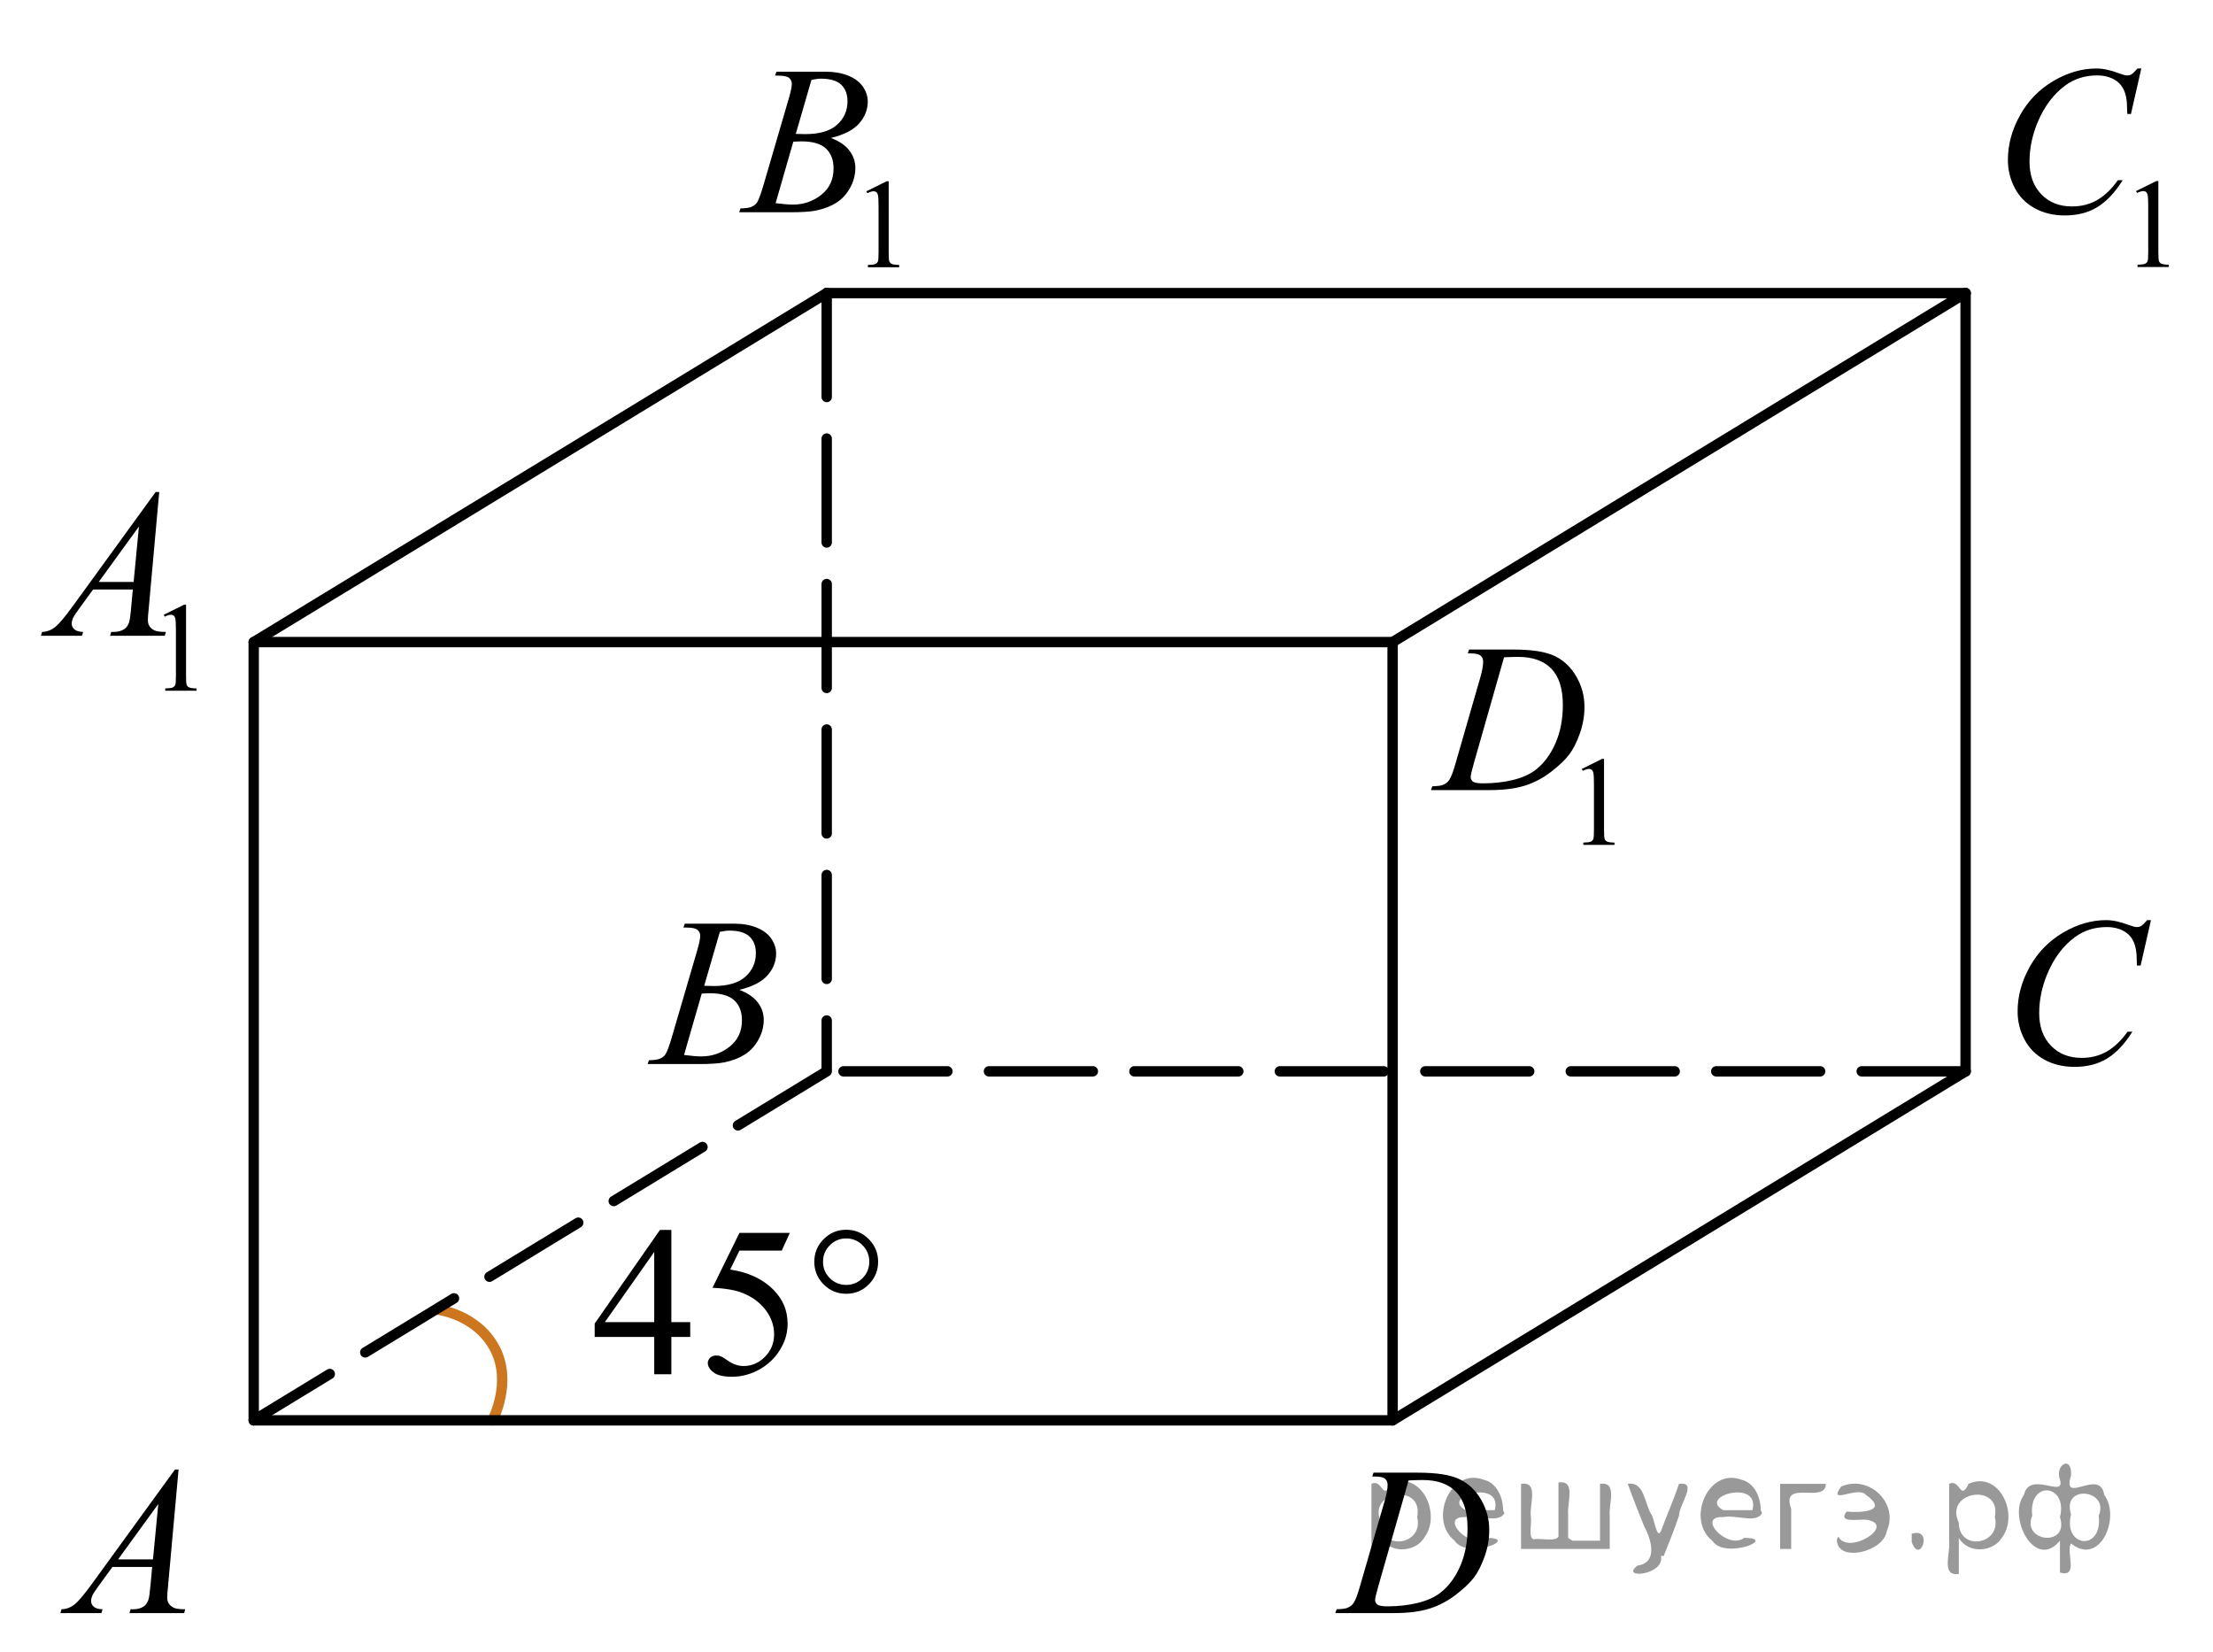 <?xml version="1.0" encoding="utf-8"?>
<!-- Generator: Adobe Illustrator 27.2.0, SVG Export Plug-In . SVG Version: 6.00 Build 0)  -->
<svg version="1.1" id="Слой_1" xmlns="http://www.w3.org/2000/svg" xmlns:xlink="http://www.w3.org/1999/xlink" x="0px" y="0px"
	 width="159.748px" height="119.213px" viewBox="0 0 159.748 119.213" enable-background="new 0 0 159.748 119.213"
	 xml:space="preserve">
<path fill="none" stroke="#CC761F" stroke-width="0.75" stroke-linecap="round" stroke-linejoin="round" stroke-miterlimit="10" d="
	M35.549,102.516c0,0,1.475-2.744,0.157-5.212c-1.316-2.469-4.119-2.779-4.119-2.779"/>
<rect x="18.314" y="46.346" fill="none" stroke="#000000" stroke-width="0.75" stroke-linecap="round" stroke-linejoin="round" stroke-miterlimit="10" width="82.213" height="56.17"/>
<line fill="none" stroke="#000000" stroke-width="0.75" stroke-linecap="round" stroke-linejoin="round" stroke-miterlimit="10" x1="141.889" y1="77.325" x2="100.527" y2="102.516"/>
<line fill="none" stroke="#000000" stroke-width="0.75" stroke-linecap="round" stroke-linejoin="round" stroke-miterlimit="10" x1="59.676" y1="21.154" x2="18.314" y2="46.346"/>
<line fill="none" stroke="#000000" stroke-width="0.75" stroke-linecap="round" stroke-linejoin="round" stroke-miterlimit="10" x1="141.889" y1="21.154" x2="100.527" y2="46.346"/>
<line fill="none" stroke="#000000" stroke-width="0.75" stroke-linecap="round" stroke-linejoin="round" stroke-miterlimit="10" stroke-dasharray="7.5,3" x1="59.676" y1="77.325" x2="18.314" y2="102.516"/>
<line fill="none" stroke="#000000" stroke-width="0.75" stroke-linecap="round" stroke-linejoin="round" stroke-miterlimit="10" stroke-dasharray="7.5,3" x1="59.676" y1="21.154" x2="59.676" y2="77.154"/>
<line fill="none" stroke="#000000" stroke-width="0.75" stroke-linecap="round" stroke-linejoin="round" stroke-miterlimit="10" stroke-dasharray="7.5,3" x1="141.889" y1="77.325" x2="59.676" y2="77.325"/>
<line fill="none" stroke="#000000" stroke-width="0.75" stroke-linecap="round" stroke-linejoin="round" stroke-miterlimit="10" x1="141.889" y1="21.154" x2="59.676" y2="21.154"/>
<line fill="none" stroke="#000000" stroke-width="0.75" stroke-linecap="round" stroke-linejoin="round" stroke-miterlimit="10" x1="141.889" y1="77.325" x2="141.889" y2="21.154"/>
<g>
	<g>
		<g>
			<g>
				<g>
					<g>
						<g>
							<g>
								<g>
									<g>
										<g>
											<g>
												<g>
													<g>
														<g>
															<g>
																<defs>
																	<rect id="SVGID_1_" x="1.385" y="102.516" width="15.125" height="16.694"/>
																</defs>
																<clipPath id="SVGID_00000075870985663789939190000006582150825170531235_">
																	<use xlink:href="#SVGID_1_"  overflow="visible"/>
																</clipPath>
																<g clip-path="url(#SVGID_00000075870985663789939190000006582150825170531235_)">
																	<g enable-background="new    ">
																		<path d="M12.89,106.064l-0.761,8.431c-0.04,0.394-0.059,0.652-0.059,0.777
																			c0,0.199,0.037,0.351,0.111,0.456c0.093,0.144,0.22,0.251,0.38,0.321
																			c0.16,0.069,0.429,0.104,0.809,0.104l-0.081,0.276H9.344l0.082-0.276h0.17
																			c0.32,0,0.581-0.07,0.783-0.209c0.143-0.095,0.253-0.252,0.333-0.472
																			c0.054-0.154,0.105-0.518,0.155-1.091l0.118-1.285H8.118l-1.019,1.397
																			c-0.231,0.314-0.377,0.539-0.435,0.676c-0.059,0.138-0.089,0.266-0.089,0.386
																			c0,0.159,0.064,0.296,0.192,0.41c0.128,0.115,0.34,0.178,0.635,0.188l-0.081,0.276H4.359
																			l0.082-0.276c0.364-0.015,0.685-0.139,0.964-0.37c0.278-0.231,0.693-0.727,1.244-1.483
																			l5.982-8.236L12.89,106.064L12.89,106.064z M11.427,108.552l-2.903,3.999h2.519L11.427,108.552z"/>
																	</g>
																</g>
															</g>
														</g>
													</g>
												</g>
											</g>
										</g>
									</g>
								</g>
							</g>
						</g>
					</g>
				</g>
			</g>
		</g>
	</g>
</g>
<g>
	<g>
		<g>
			<g>
				<g>
					<g>
						<g>
							<g>
								<g>
									<g>
										<g>
											<g>
												<g>
													<g>
														<g>
															<g>
																<g>
																	<defs>
																		
																			<rect id="SVGID_00000075135748006083694580000014159050843010599082_" x="44.133" y="62.889" width="15.124" height="16.695"/>
																	</defs>
																	<clipPath id="SVGID_00000101824723179053558170000010508738478574096302_">
																		<use xlink:href="#SVGID_00000075135748006083694580000014159050843010599082_"  overflow="visible"/>
																	</clipPath>
																	<g clip-path="url(#SVGID_00000101824723179053558170000010508738478574096302_)">
																		<g enable-background="new    ">
																			<path d="M49.334,66.944l0.103-0.277h3.575c0.601,0,1.136,0.095,1.606,0.284s0.822,0.454,1.056,0.793
																				s0.351,0.697,0.351,1.076c0,0.583-0.208,1.109-0.624,1.58s-1.094,0.818-2.034,1.042
																				c0.606,0.231,1.051,0.534,1.336,0.912c0.286,0.379,0.428,0.795,0.428,1.248
																				c0,0.504-0.128,0.984-0.384,1.442c-0.256,0.459-0.585,0.815-0.986,1.069
																				c-0.401,0.254-0.885,0.44-1.451,0.56c-0.404,0.085-1.034,0.127-1.891,0.127h-3.67l0.096-0.276
																				c0.384-0.01,0.645-0.048,0.783-0.112c0.197-0.085,0.337-0.196,0.421-0.336
																				c0.118-0.19,0.276-0.623,0.473-1.301l1.794-6.136c0.153-0.519,0.229-0.882,0.229-1.091
																				c0-0.185-0.068-0.33-0.203-0.438s-0.393-0.161-0.771-0.161
																				C49.486,66.951,49.408,66.949,49.334,66.944z M49.378,76.144c0.532,0.069,0.948,0.104,1.248,0.104
																				c0.768,0,1.449-0.234,2.042-0.703c0.593-0.468,0.89-1.103,0.89-1.905
																				c0-0.613-0.184-1.092-0.55-1.435s-0.959-0.516-1.776-0.516c-0.158,0-0.35,0.008-0.576,0.022
																				L49.378,76.144z M50.833,71.151c0.32,0.01,0.551,0.016,0.694,0.016
																				c1.024,0,1.786-0.227,2.286-0.677c0.499-0.451,0.75-1.015,0.75-1.692
																				c0-0.514-0.153-0.913-0.458-1.2c-0.305-0.286-0.792-0.43-1.462-0.43
																				c-0.177,0-0.403,0.03-0.679,0.09L50.833,71.151z"/>
																		</g>
																	</g>
																</g>
															</g>
														</g>
													</g>
												</g>
											</g>
										</g>
									</g>
								</g>
							</g>
						</g>
					</g>
				</g>
			</g>
		</g>
	</g>
</g>
<g>
	<g>
		<g>
			<g>
				<g>
					<g>
						<g>
							<g>
								<g>
									<g>
										<g>
											<g>
												<g>
													<g>
														<g>
															<g>
																<g>
																	<defs>
																		
																			<rect id="SVGID_00000173155076562796375850000016709621463100581035_" x="142.548" y="62.855" width="16.51" height="18.079"/>
																	</defs>
																	<clipPath id="SVGID_00000155136892869775617530000000016011615747432883_">
																		<use xlink:href="#SVGID_00000173155076562796375850000016709621463100581035_"  overflow="visible"/>
																	</clipPath>
																	<g clip-path="url(#SVGID_00000155136892869775617530000000016011615747432883_)">
																		<g enable-background="new    ">
																			<path d="M155.27,66.411l-0.747,3.279h-0.266l-0.03-0.822c-0.025-0.299-0.081-0.565-0.17-0.799
																				c-0.089-0.234-0.222-0.438-0.399-0.608c-0.177-0.172-0.401-0.307-0.672-0.403
																				c-0.271-0.098-0.571-0.146-0.901-0.146c-0.882,0-1.653,0.244-2.312,0.732
																				c-0.842,0.622-1.502,1.501-1.98,2.637c-0.394,0.935-0.591,1.885-0.591,2.846
																				c0,0.981,0.283,1.764,0.85,2.349c0.566,0.585,1.303,0.878,2.209,0.878
																				c0.685,0,1.294-0.154,1.829-0.464c0.535-0.309,1.031-0.784,1.489-1.426h0.348
																				c-0.542,0.871-1.143,1.512-1.803,1.923c-0.66,0.411-1.451,0.616-2.372,0.616
																				c-0.817,0-1.542-0.173-2.172-0.519c-0.631-0.347-1.111-0.833-1.441-1.461
																				c-0.33-0.627-0.495-1.302-0.495-2.023c0-1.105,0.293-2.182,0.879-3.227
																				c0.586-1.046,1.39-1.867,2.412-2.465s2.053-0.896,3.092-0.896c0.488,0,1.034,0.117,1.64,0.351
																				c0.266,0.1,0.458,0.149,0.576,0.149c0.118,0,0.222-0.024,0.31-0.074
																				c0.088-0.05,0.236-0.191,0.443-0.426L155.27,66.411L155.27,66.411z"/>
																		</g>
																	</g>
																</g>
															</g>
														</g>
													</g>
												</g>
											</g>
										</g>
									</g>
								</g>
							</g>
						</g>
					</g>
				</g>
			</g>
		</g>
	</g>
</g>
<g>
	<g>
		<g>
			<g>
				<g>
					<g>
						<g>
							<g>
								<g>
									<g>
										<g>
											<g>
												<g>
													<g>
														<g>
															<g>
																<g>
																	<defs>
																		
																			<rect id="SVGID_00000064319944567005178700000009586358803757086373_" x="93.877" y="102.514" width="16.507" height="16.699"/>
																	</defs>
																	<clipPath id="SVGID_00000039854459151113074820000012783603541858187189_">
																		<use xlink:href="#SVGID_00000064319944567005178700000009586358803757086373_"  overflow="visible"/>
																	</clipPath>
																	<g clip-path="url(#SVGID_00000039854459151113074820000012783603541858187189_)">
																		<g enable-background="new    ">
																			<path d="M99.058,106.569l0.089-0.277h3.199c1.355,0,2.358,0.157,3.011,0.472
																				c0.652,0.314,1.173,0.808,1.562,1.483c0.389,0.675,0.584,1.398,0.584,2.171
																				c0,0.662-0.112,1.307-0.336,1.932c-0.224,0.626-0.478,1.126-0.761,1.502
																				c-0.283,0.377-0.718,0.792-1.304,1.245c-0.586,0.453-1.222,0.788-1.906,1.005
																				s-1.539,0.325-2.563,0.325h-4.241l0.096-0.276c0.389-0.01,0.65-0.045,0.783-0.104
																				c0.197-0.085,0.342-0.199,0.435-0.344c0.143-0.21,0.303-0.631,0.48-1.264l1.773-6.128
																				c0.138-0.483,0.207-0.862,0.207-1.136c0-0.194-0.064-0.345-0.192-0.449
																				c-0.128-0.104-0.379-0.156-0.753-0.156L99.058,106.569L99.058,106.569z M101.681,106.852
																				l-2.172,7.586c-0.163,0.568-0.244,0.92-0.244,1.054c0,0.08,0.026,0.157,0.078,0.232
																				c0.052,0.074,0.122,0.124,0.21,0.149c0.128,0.045,0.335,0.067,0.621,0.067
																				c0.773,0,1.491-0.081,2.153-0.243c0.663-0.162,1.206-0.402,1.629-0.722
																				c0.601-0.463,1.081-1.101,1.44-1.913s0.54-1.736,0.54-2.772c0-1.171-0.276-2.042-0.828-2.612
																				s-1.357-0.856-2.416-0.856C102.432,106.823,102.095,106.833,101.681,106.852z"/>
																		</g>
																	</g>
																</g>
															</g>
														</g>
													</g>
												</g>
											</g>
										</g>
									</g>
								</g>
							</g>
						</g>
					</g>
				</g>
			</g>
		</g>
	</g>
</g>
<g>
	<g>
		<g>
			<g>
				<g>
					<g>
						<g>
							<g>
								<g>
									<g>
										<g>
											<g>
												<g>
													<g>
														<g>
															<g>
																<g>
																	<defs>
																		
																			<rect id="SVGID_00000042015010958199552690000011237819993260850845_" y="30.564" width="17.896" height="22.289"/>
																	</defs>
																	<clipPath id="SVGID_00000142885072461988427730000005648516585254000017_">
																		<use xlink:href="#SVGID_00000042015010958199552690000011237819993260850845_"  overflow="visible"/>
																	</clipPath>
																	<g clip-path="url(#SVGID_00000142885072461988427730000005648516585254000017_)">
																		<g enable-background="new    ">
																			<path d="M11.822,44.37l1.462-0.723h0.146v5.135c0,0.341,0.014,0.554,0.042,0.638
																				c0.028,0.083,0.086,0.147,0.175,0.192c0.089,0.045,0.269,0.07,0.54,0.076v0.166h-2.259v-0.166
																				c0.284-0.006,0.467-0.03,0.549-0.074c0.083-0.043,0.14-0.102,0.173-0.175
																				s0.049-0.292,0.049-0.657v-3.282c0-0.442-0.015-0.727-0.044-0.853
																				c-0.021-0.096-0.058-0.166-0.113-0.211c-0.055-0.044-0.121-0.066-0.197-0.066
																				c-0.109,0-0.261,0.046-0.456,0.139L11.822,44.37z"/>
																		</g>
																	</g>
																</g>
															</g>
														</g>
													</g>
												</g>
											</g>
										</g>
									</g>
								</g>
							</g>
						</g>
					</g>
				</g>
			</g>
		</g>
	</g>
	<g>
		<g>
			<g>
				<g>
					<g>
						<g>
							<g>
								<g>
									<g>
										<g>
											<g>
												<g>
													<g>
														<g>
															<g>
																<g>
																	<defs>
																		
																			<rect id="SVGID_00000150800143472227354830000010196569527864690563_" y="30.564" width="17.896" height="22.289"/>
																	</defs>
																	<clipPath id="SVGID_00000028319578889173128010000002134411816868874908_">
																		<use xlink:href="#SVGID_00000150800143472227354830000010196569527864690563_"  overflow="visible"/>
																	</clipPath>
																	<g clip-path="url(#SVGID_00000028319578889173128010000002134411816868874908_)">
																		<g enable-background="new    ">
																			<path d="M11.494,35.51l-0.761,8.44c-0.04,0.394-0.059,0.653-0.059,0.778
																				c0,0.199,0.037,0.352,0.111,0.456c0.093,0.144,0.22,0.252,0.38,0.321
																				c0.16,0.07,0.43,0.105,0.81,0.105l-0.082,0.276H7.946l0.081-0.276h0.17
																				c0.32,0,0.582-0.07,0.784-0.21c0.143-0.095,0.253-0.252,0.333-0.472
																				c0.054-0.154,0.106-0.519,0.155-1.092l0.118-1.287H6.719L5.7,43.949
																				c-0.232,0.315-0.377,0.54-0.436,0.677c-0.059,0.138-0.089,0.266-0.089,0.386
																				c0,0.159,0.064,0.297,0.192,0.411c0.128,0.115,0.34,0.177,0.635,0.188l-0.081,0.276H2.958
																				l0.082-0.276c0.365-0.016,0.686-0.139,0.964-0.371c0.278-0.231,0.693-0.727,1.245-1.484
																				l5.986-8.245L11.494,35.51L11.494,35.51z M10.03,38.001l-2.904,4.003h2.52L10.03,38.001z"/>
																		</g>
																	</g>
																</g>
															</g>
														</g>
													</g>
												</g>
											</g>
										</g>
									</g>
								</g>
							</g>
						</g>
					</g>
				</g>
			</g>
		</g>
	</g>
</g>
<g>
	<g>
		<g>
			<g>
				<g>
					<g>
						<g>
							<g>
								<g>
									<g>
										<g>
											<g>
												<g>
													<g>
														<g>
															<g>
																<g>
																	<defs>
																		
																			<rect id="SVGID_00000001648419150195482590000015090951539669322908_" x="50.731" width="17.889" height="22.289"/>
																	</defs>
																	<clipPath id="SVGID_00000065071313541833033650000011372093887812740283_">
																		<use xlink:href="#SVGID_00000001648419150195482590000015090951539669322908_"  overflow="visible"/>
																	</clipPath>
																	<g clip-path="url(#SVGID_00000065071313541833033650000011372093887812740283_)">
																		<g enable-background="new    ">
																			<path d="M62.543,13.805l1.462-0.723h0.146v5.135c0,0.341,0.014,0.554,0.042,0.638
																				c0.028,0.083,0.086,0.147,0.175,0.192c0.089,0.045,0.269,0.07,0.54,0.076v0.166h-2.259v-0.166
																				c0.284-0.006,0.467-0.03,0.549-0.074c0.083-0.043,0.14-0.102,0.173-0.175
																				s0.049-0.292,0.049-0.657v-3.282c0-0.442-0.015-0.727-0.044-0.853
																				c-0.021-0.096-0.058-0.166-0.113-0.211c-0.055-0.044-0.121-0.066-0.197-0.066
																				c-0.109,0-0.261,0.046-0.456,0.139L62.543,13.805z"/>
																		</g>
																	</g>
																</g>
															</g>
														</g>
													</g>
												</g>
											</g>
										</g>
									</g>
								</g>
							</g>
						</g>
					</g>
				</g>
			</g>
		</g>
	</g>
	<g>
		<g>
			<g>
				<g>
					<g>
						<g>
							<g>
								<g>
									<g>
										<g>
											<g>
												<g>
													<g>
														<g>
															<g>
																<g>
																	<defs>
																		
																			<rect id="SVGID_00000062877387702238225130000005438523664183038367_" x="50.731" width="17.889" height="22.289"/>
																	</defs>
																	<clipPath id="SVGID_00000152972602654498899900000012728832131657274032_">
																		<use xlink:href="#SVGID_00000062877387702238225130000005438523664183038367_"  overflow="visible"/>
																	</clipPath>
																	<g clip-path="url(#SVGID_00000152972602654498899900000012728832131657274032_)">
																		<g enable-background="new    ">
																			<path d="M55.944,5.453l0.103-0.277h3.577c0.601,0,1.137,0.096,1.607,0.285
																				c0.471,0.19,0.823,0.453,1.057,0.793C62.523,6.593,62.64,6.952,62.64,7.331
																				c0,0.583-0.208,1.111-0.625,1.582c-0.416,0.472-1.095,0.819-2.036,1.044
																				c0.606,0.23,1.052,0.534,1.337,0.913c0.286,0.379,0.429,0.795,0.429,1.249
																				c0,0.504-0.128,0.985-0.384,1.444s-0.585,0.815-0.986,1.069c-0.402,0.255-0.886,0.441-1.452,0.561
																				c-0.404,0.085-1.035,0.127-1.892,0.127h-3.673l0.096-0.276c0.384-0.011,0.645-0.048,0.784-0.112
																				c0.197-0.085,0.337-0.197,0.421-0.337c0.119-0.19,0.276-0.624,0.473-1.302l1.796-6.143
																				c0.153-0.519,0.229-0.883,0.229-1.093c0-0.184-0.068-0.33-0.203-0.438
																				c-0.136-0.106-0.393-0.16-0.772-0.16C56.097,5.461,56.018,5.458,55.944,5.453z M55.989,14.663
																				c0.532,0.069,0.948,0.104,1.249,0.104c0.769,0,1.45-0.234,2.043-0.703
																				c0.593-0.469,0.89-1.105,0.89-1.908c0-0.613-0.184-1.092-0.55-1.437
																				c-0.367-0.344-0.96-0.516-1.777-0.516c-0.158,0-0.35,0.007-0.577,0.022L55.989,14.663z
																				 M57.444,9.665c0.32,0.01,0.552,0.015,0.695,0.015c1.025,0,1.787-0.226,2.288-0.677
																				c0.5-0.451,0.75-1.016,0.75-1.694c0-0.514-0.153-0.914-0.459-1.201
																				c-0.305-0.286-0.793-0.43-1.463-0.43c-0.178,0-0.404,0.029-0.68,0.09L57.444,9.665z"/>
																		</g>
																	</g>
																</g>
															</g>
														</g>
													</g>
												</g>
											</g>
										</g>
									</g>
								</g>
							</g>
						</g>
					</g>
				</g>
			</g>
		</g>
	</g>
</g>
<g>
	<g>
		<g>
			<g>
				<g>
					<g>
						<g>
							<g>
								<g>
									<g>
										<g>
											<g>
												<g>
													<g>
														<g>
															<g>
																<g>
																	<defs>
																		
																			<rect id="SVGID_00000162344310353378394490000013546380351243378866_" x="141.859" y="0.002" width="17.888" height="22.285"/>
																	</defs>
																	<clipPath id="SVGID_00000180368888365825875280000004079223979592009345_">
																		<use xlink:href="#SVGID_00000162344310353378394490000013546380351243378866_"  overflow="visible"/>
																	</clipPath>
																	<g clip-path="url(#SVGID_00000180368888365825875280000004079223979592009345_)">
																		<g enable-background="new    ">
																			<path d="M154.195,13.789l1.462-0.723h0.146v5.135c0,0.341,0.014,0.554,0.042,0.638
																				c0.028,0.083,0.086,0.147,0.175,0.192c0.089,0.045,0.269,0.07,0.54,0.076v0.166h-2.259v-0.166
																				c0.284-0.006,0.467-0.03,0.549-0.074c0.083-0.043,0.14-0.102,0.173-0.175
																				c0.033-0.073,0.049-0.292,0.049-0.657V14.919c0-0.442-0.015-0.727-0.044-0.853
																				c-0.021-0.096-0.058-0.166-0.113-0.211c-0.055-0.044-0.121-0.066-0.197-0.066
																				c-0.109,0-0.261,0.046-0.456,0.139L154.195,13.789z"/>
																		</g>
																	</g>
																</g>
															</g>
														</g>
													</g>
												</g>
											</g>
										</g>
									</g>
								</g>
							</g>
						</g>
					</g>
				</g>
			</g>
		</g>
	</g>
	<g>
		<g>
			<g>
				<g>
					<g>
						<g>
							<g>
								<g>
									<g>
										<g>
											<g>
												<g>
													<g>
														<g>
															<g>
																<g>
																	<defs>
																		
																			<rect id="SVGID_00000176741610346726377430000007543123014733981325_" x="141.859" y="0.002" width="17.888" height="22.285"/>
																	</defs>
																	<clipPath id="SVGID_00000130640154006499460690000006961723527220637574_">
																		<use xlink:href="#SVGID_00000176741610346726377430000007543123014733981325_"  overflow="visible"/>
																	</clipPath>
																	<g clip-path="url(#SVGID_00000130640154006499460690000006961723527220637574_)">
																		<g enable-background="new    ">
																			<path d="M154.573,4.941l-0.747,3.284h-0.266l-0.03-0.822c-0.025-0.3-0.082-0.566-0.17-0.801
																				c-0.089-0.234-0.222-0.438-0.399-0.61c-0.178-0.172-0.402-0.307-0.673-0.403
																				c-0.271-0.098-0.571-0.146-0.901-0.146c-0.882,0-1.653,0.245-2.313,0.733
																				c-0.842,0.624-1.502,1.504-1.98,2.641c-0.394,0.939-0.591,1.889-0.591,2.851
																				c0,0.983,0.283,1.768,0.85,2.353c0.566,0.586,1.303,0.879,2.209,0.879
																				c0.685,0,1.294-0.154,1.829-0.464s1.031-0.785,1.489-1.429h0.347
																				c-0.542,0.873-1.143,1.515-1.803,1.926c-0.66,0.412-1.451,0.617-2.372,0.617
																				c-0.818,0-1.542-0.173-2.173-0.519c-0.631-0.347-1.111-0.834-1.441-1.463
																				c-0.33-0.628-0.495-1.304-0.495-2.027c0-1.107,0.293-2.185,0.879-3.231
																				c0.586-1.048,1.391-1.871,2.413-2.47c1.022-0.599,2.054-0.897,3.093-0.897
																				c0.488,0,1.035,0.117,1.641,0.352c0.266,0.1,0.458,0.149,0.576,0.149
																				c0.118,0,0.222-0.024,0.31-0.074c0.089-0.05,0.236-0.192,0.443-0.427h0.273
																				C154.573,4.94,154.573,4.941,154.573,4.941z"/>
																		</g>
																	</g>
																</g>
															</g>
														</g>
													</g>
												</g>
											</g>
										</g>
									</g>
								</g>
							</g>
						</g>
					</g>
				</g>
			</g>
		</g>
	</g>
</g>
<g>
	<g>
		<g>
			<g>
				<g>
					<g>
						<g>
							<g>
								<g>
									<g>
										<g>
											<g>
												<g>
													<g>
														<g>
															<g>
																<g>
																	<defs>
																		
																			<rect id="SVGID_00000154416637911601792280000004279445421939794859_" x="100.789" y="41.711" width="19.189" height="22.285"/>
																	</defs>
																	<clipPath id="SVGID_00000003822590337670421100000017181332145323174297_">
																		<use xlink:href="#SVGID_00000154416637911601792280000004279445421939794859_"  overflow="visible"/>
																	</clipPath>
																	<g clip-path="url(#SVGID_00000003822590337670421100000017181332145323174297_)">
																		<g enable-background="new    ">
																			<path d="M114.186,55.498l1.458-0.723h0.145v5.135c0,0.341,0.014,0.554,0.042,0.638
																				c0.028,0.083,0.086,0.147,0.174,0.192s0.268,0.07,0.539,0.076v0.166h-2.252v-0.166
																				c0.283-0.006,0.465-0.03,0.548-0.074c0.082-0.043,0.14-0.102,0.172-0.175
																				c0.033-0.073,0.049-0.292,0.049-0.657V56.628c0-0.442-0.015-0.727-0.044-0.853
																				c-0.021-0.096-0.059-0.166-0.113-0.211c-0.055-0.044-0.12-0.066-0.197-0.066
																				c-0.109,0-0.26,0.046-0.455,0.139L114.186,55.498z"/>
																		</g>
																	</g>
																</g>
															</g>
														</g>
													</g>
												</g>
											</g>
										</g>
									</g>
								</g>
							</g>
						</g>
					</g>
				</g>
			</g>
		</g>
	</g>
	<g>
		<g>
			<g>
				<g>
					<g>
						<g>
							<g>
								<g>
									<g>
										<g>
											<g>
												<g>
													<g>
														<g>
															<g>
																<g>
																	<defs>
																		
																			<rect id="SVGID_00000080186649461613747720000000157503818563693757_" x="100.789" y="41.711" width="19.189" height="22.285"/>
																	</defs>
																	<clipPath id="SVGID_00000129201932489666592740000001502743124364340879_">
																		<use xlink:href="#SVGID_00000080186649461613747720000000157503818563693757_"  overflow="visible"/>
																	</clipPath>
																	<g clip-path="url(#SVGID_00000129201932489666592740000001502743124364340879_)">
																		<g enable-background="new    ">
																			<path d="M105.957,47.158l0.088-0.277h3.189c1.351,0,2.351,0.157,3.002,0.472
																				s1.17,0.81,1.558,1.485c0.388,0.676,0.582,1.4,0.582,2.173c0,0.664-0.112,1.309-0.335,1.935
																				s-0.477,1.127-0.759,1.504c-0.282,0.376-0.716,0.792-1.3,1.245
																				c-0.585,0.454-1.218,0.79-1.901,1.007s-1.535,0.325-2.556,0.325h-4.228l0.096-0.276
																				c0.388-0.011,0.648-0.045,0.781-0.105c0.196-0.085,0.341-0.199,0.435-0.344
																				c0.143-0.21,0.302-0.631,0.479-1.265l1.768-6.135c0.138-0.483,0.206-0.863,0.206-1.138
																				c0-0.194-0.064-0.344-0.191-0.448c-0.128-0.104-0.378-0.157-0.751-0.157H105.957z M108.572,47.442
																				l-2.166,7.594c-0.162,0.568-0.243,0.92-0.243,1.055c0,0.08,0.026,0.157,0.078,0.232
																				c0.051,0.074,0.122,0.125,0.21,0.149c0.127,0.045,0.334,0.067,0.619,0.067
																				c0.771,0,1.487-0.081,2.147-0.243c0.66-0.162,1.202-0.402,1.624-0.722
																				c0.599-0.464,1.078-1.103,1.437-1.916c0.358-0.812,0.538-1.737,0.538-2.775
																				c0-1.172-0.275-2.043-0.825-2.614c-0.55-0.571-1.353-0.857-2.409-0.857
																				C109.321,47.412,108.984,47.423,108.572,47.442z"/>
																		</g>
																	</g>
																</g>
															</g>
														</g>
													</g>
												</g>
											</g>
										</g>
									</g>
								</g>
							</g>
						</g>
					</g>
				</g>
			</g>
		</g>
	</g>
</g>
<g>
	<g>
		<defs>
			
				<rect id="SVGID_00000023270850952090596370000012361161133171248053_" x="40.016" y="85.169" width="26.993" height="18.713"/>
		</defs>
		<clipPath id="SVGID_00000060751592150717498940000009463275184820953507_">
			<use xlink:href="#SVGID_00000023270850952090596370000012361161133171248053_"  overflow="visible"/>
		</clipPath>
		<g clip-path="url(#SVGID_00000060751592150717498940000009463275184820953507_)">
		</g>
	</g>
	<g>
		<defs>
			<polygon id="SVGID_00000154400090945279349340000017538025842872126610_" points="40.098,103.399 66.594,103.399 
				66.594,85.183 40.098,85.183 40.098,103.399 			"/>
		</defs>
		<clipPath id="SVGID_00000139971933749747998720000013323792659376818087_">
			<use xlink:href="#SVGID_00000154400090945279349340000017538025842872126610_"  overflow="visible"/>
		</clipPath>
		<g clip-path="url(#SVGID_00000139971933749747998720000013323792659376818087_)">
			<path d="M49.825,95.428v1.068H48.462v2.694h-1.236v-2.694h-4.299v-0.963l4.711-6.759h0.824v6.653H49.825z
				 M47.226,95.428v-5.065l-3.565,5.065H47.226z"/>
			<path d="M57.016,88.986l-0.584,1.279h-3.056l-0.666,1.369c1.323,0.196,2.372,0.69,3.146,1.483
				c0.664,0.682,0.997,1.485,0.997,2.408c0,0.537-0.109,1.033-0.326,1.49c-0.217,0.456-0.49,0.846-0.82,1.166
				c-0.33,0.321-0.697,0.58-1.101,0.775c-0.574,0.276-1.164,0.414-1.768,0.414c-0.609,0-1.052-0.104-1.329-0.312
				c-0.277-0.208-0.416-0.438-0.416-0.689c0-0.141,0.058-0.265,0.172-0.373c0.115-0.107,0.26-0.161,0.435-0.161
				c0.13,0,0.243,0.019,0.341,0.06c0.097,0.041,0.263,0.144,0.498,0.309c0.374,0.262,0.754,0.392,1.139,0.392
				c0.584,0,1.097-0.222,1.539-0.666s0.663-0.984,0.663-1.622c0-0.617-0.197-1.192-0.591-1.727
				c-0.395-0.535-0.939-0.947-1.633-1.238c-0.544-0.226-1.286-0.356-2.225-0.392l1.947-3.966H57.016z"/>
		</g>
		<g clip-path="url(#SVGID_00000139971933749747998720000013323792659376818087_)">
			<path d="M63.388,91.07c0,0.638-0.225,1.182-0.674,1.634c-0.449,0.451-0.991,0.677-1.625,0.677
				c-0.64,0-1.184-0.226-1.633-0.677c-0.45-0.452-0.675-0.996-0.675-1.634c0-0.637,0.225-1.182,0.675-1.633
				c0.449-0.451,0.993-0.678,1.633-0.678c0.634,0,1.176,0.227,1.625,0.678S63.388,90.433,63.388,91.07z
				 M62.751,91.063c0-0.462-0.162-0.857-0.486-1.185c-0.325-0.329-0.719-0.493-1.184-0.493
				c-0.46,0-0.853,0.164-1.18,0.493c-0.327,0.328-0.49,0.724-0.49,1.185c0,0.467,0.163,0.862,0.49,1.188
				s0.72,0.489,1.18,0.489c0.465,0,0.858-0.163,1.184-0.489C62.589,91.925,62.751,91.53,62.751,91.063z"/>
		</g>
	</g>
</g>
<g style="stroke:none;fill:#000;fill-opacity:0.4" > <path d="m 99.7,111.1 c 0,0.8 0,1.6 0,2.5 -1.3,0.2 -0.6,-1.5 -0.7,-2.3 0,-1.4 0,-2.8 0,-4.2 0.8,-0.4 0.8,1.3 1.4,0.0 2.2,-1.0 3.7,2.2 2.4,3.9 -0.6,1.0 -2.4,1.2 -3.1,0.0 z m 2.6,-1.6 c 0.5,-2.5 -3.7,-1.9 -2.6,0.4 0.0,2.1 3.1,1.6 2.6,-0.4 z" /> <path d="m 108.6,109.2 c -0.4,0.8 -1.9,0.1 -2.8,0.3 -2.0,-0.1 0.3,2.4 1.5,1.5 2.5,0.0 -1.4,1.6 -2.3,0.2 -1.9,-1.5 -0.3,-5.3 2.1,-4.4 0.9,0.2 1.4,1.2 1.4,2.2 z m -0.7,-0.2 c 0.6,-2.3 -4.0,-1.0 -2.1,0.0 0.7,0 1.4,-0.0 2.1,-0.0 z" /> <path d="m 113.5,111.2 c 0.6,0 1.3,0 2.0,0 0,-1.3 0,-2.7 0,-4.1 1.3,-0.2 0.6,1.5 0.7,2.3 0,0.8 0,1.6 0,2.4 -2.1,0 -4.2,0 -6.4,0 0,-1.5 0,-3.1 0,-4.7 1.3,-0.2 0.6,1.5 0.7,2.3 0.1,0.5 -0.2,1.6 0.2,1.7 0.5,-0.1 1.6,0.2 1.8,-0.2 0,-1.3 0,-2.6 0,-3.9 1.3,-0.2 0.6,1.5 0.7,2.3 0,0.5 0,1.1 0,1.7 z" /> <path d="m 119.9,112.3 c 0.3,1.4 -3.0,1.7 -1.7,0.7 1.5,-0.2 1.0,-1.9 0.5,-2.8 -0.4,-1.0 -0.8,-2.0 -1.2,-3.1 1.2,-0.2 1.2,1.4 1.7,2.2 0.2,0.2 0.4,1.9 0.7,1.2 0.4,-1.1 0.9,-2.2 1.3,-3.4 1.4,-0.2 0.0,1.5 -0.0,2.3 -0.3,0.9 -0.7,1.9 -1.1,2.9 z" /> <path d="m 127.2,109.2 c -0.4,0.8 -1.9,0.1 -2.8,0.3 -2.0,-0.1 0.3,2.4 1.5,1.5 2.5,0.0 -1.4,1.6 -2.3,0.2 -1.9,-1.5 -0.3,-5.3 2.1,-4.4 0.9,0.2 1.4,1.2 1.4,2.2 z m -0.7,-0.2 c 0.6,-2.3 -4.0,-1.0 -2.1,0.0 0.7,0 1.4,-0.0 2.1,-0.0 z" /> <path d="m 128.5,111.8 c 0,-1.5 0,-3.1 0,-4.7 1.1,0 2.2,0 3.3,0 0.0,1.5 -3.3,-0.4 -2.5,1.8 0,0.9 0,1.9 0,2.9 -0.2,0 -0.5,0 -0.7,0 z" /> <path d="m 132.7,110.9 c 0.7,1.4 4.2,-0.8 2.1,-1.2 -0.5,-0.1 -2.2,0.3 -1.5,-0.6 1.0,0.1 3.1,0.0 1.4,-1.2 -0.6,-0.7 -2.8,0.8 -1.8,-0.6 2.0,-0.9 4.2,1.2 3.3,3.2 -0.2,1.5 -3.5,2.3 -3.6,0.7 l 0,-0.1 0,-0.0 0,0 z" /> <path d="m 138.0,110.7 c 1.6,-0.5 0.6,2.3 -0.0,0.6 -0.0,-0.2 0.0,-0.4 0.0,-0.6 z" /> <path d="m 141.4,111.1 c 0,0.8 0,1.6 0,2.5 -1.3,0.2 -0.6,-1.5 -0.7,-2.3 0,-1.4 0,-2.8 0,-4.2 0.8,-0.4 0.8,1.3 1.4,0.0 2.2,-1.0 3.7,2.2 2.4,3.9 -0.6,1.0 -2.4,1.2 -3.1,0.0 z m 2.6,-1.6 c 0.5,-2.5 -3.7,-1.9 -2.6,0.4 0.0,2.1 3.1,1.6 2.6,-0.4 z" /> <path d="m 146.7,109.4 c -0.8,1.9 2.7,2.3 2.0,0.1 0.6,-2.4 -2.3,-2.7 -2.0,-0.1 z m 2.0,4.2 c 0,-0.8 0,-1.6 0,-2.4 -1.8,2.2 -3.8,-1.7 -2.6,-3.3 0.4,-1.8 3.0,0.3 2.6,-1.1 -0.4,-1.1 0.9,-1.8 0.8,-0.3 -0.7,2.2 2.1,-0.6 2.4,1.4 1.2,1.6 -0.3,5.2 -2.4,3.5 -0.4,0.6 0.6,2.5 -0.8,2.1 z m 2.8,-4.2 c 0.8,-1.9 -2.7,-2.3 -2.0,-0.1 -0.6,2.4 2.3,2.7 2.0,0.1 z" /> </g></svg>

<!--File created and owned by https://sdamgia.ru. Copying is prohibited. All rights reserved.-->
